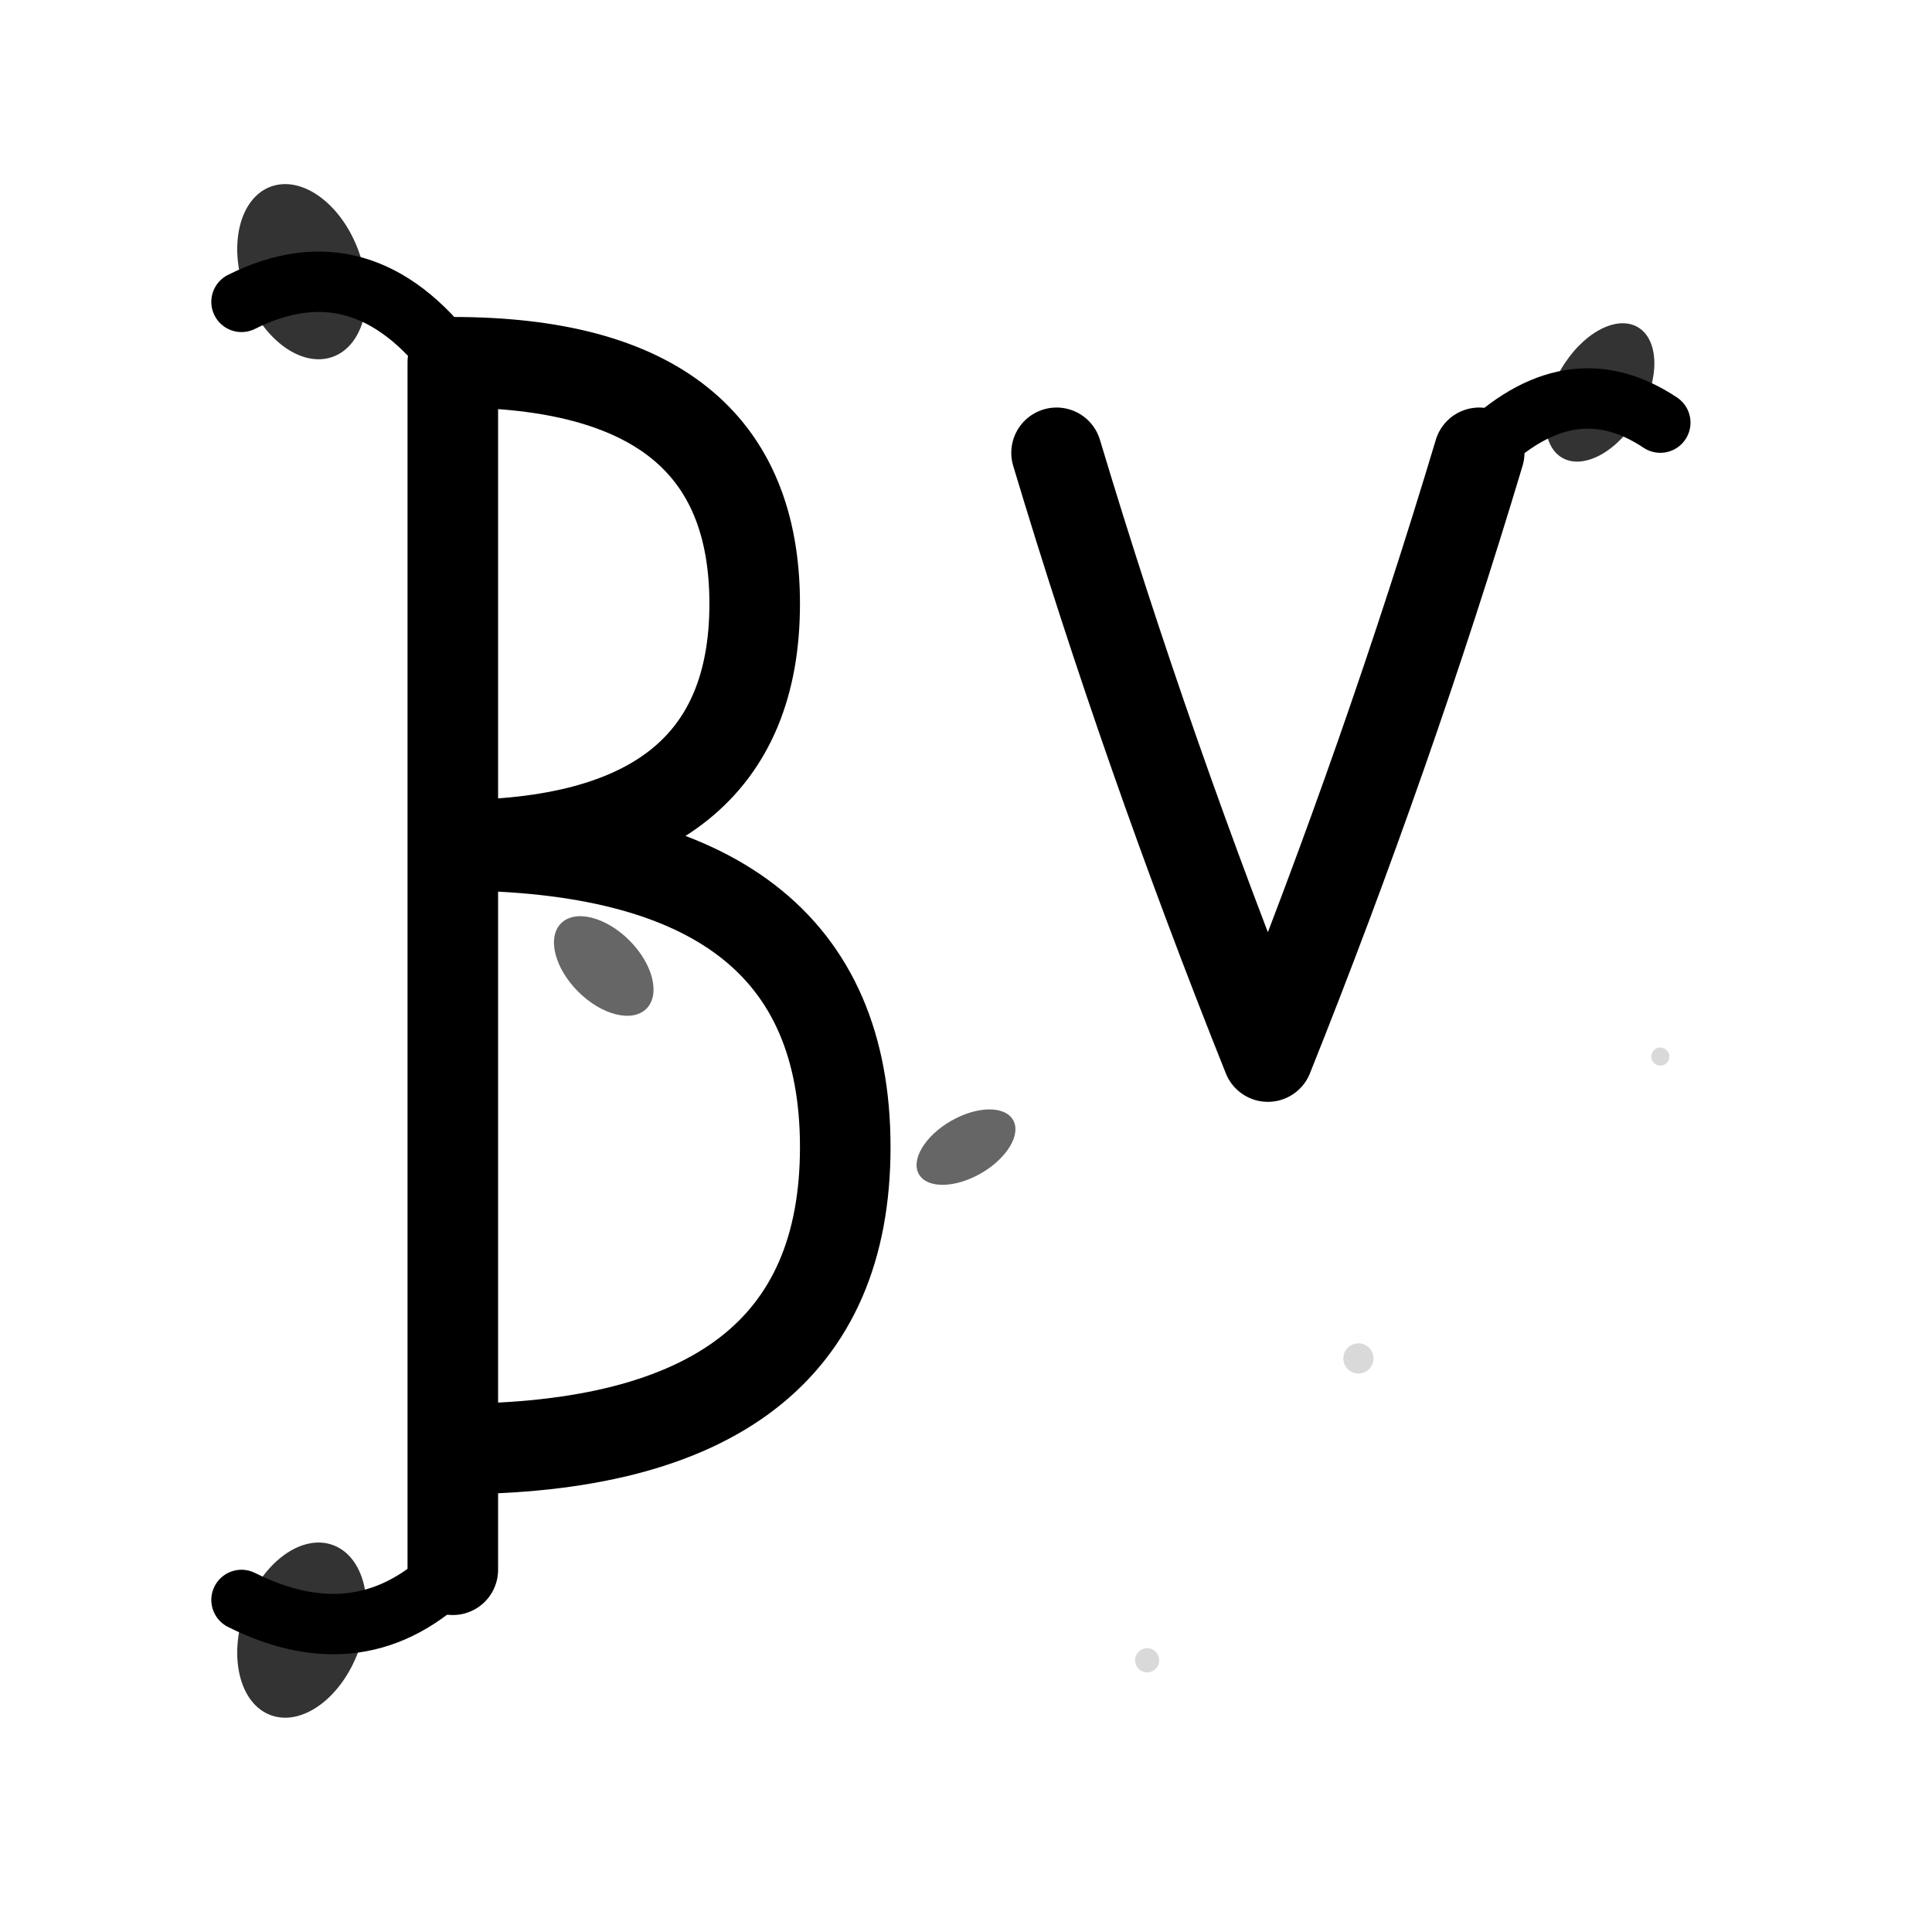<svg viewBox="0 0 64 64" xmlns="http://www.w3.org/2000/svg">
  <!-- White background with subtle texture -->
  <rect width="64" height="64" fill="#FFFFFF"/>
  
  <!-- Artistic vine that forms the letter shapes -->
  <g stroke="#000000" fill="none" stroke-width="3" stroke-linecap="round" stroke-linejoin="round">
    <!-- Main vine structure forming 'B' shape -->
    <path d="M15 12 L15 52 M15 12 Q25 12 25 20 Q25 28 15 28 M15 28 Q28 28 28 38 Q28 48 15 48"/>
    
    <!-- Vine extension forming 'V' -->
    <path d="M35 15 Q38 25 42 35 Q46 25 49 15"/>
    
    <!-- Decorative vine flourishes -->
    <path d="M15 12 Q12 8 8 10" stroke-width="2"/>
    <path d="M49 15 Q52 12 55 14" stroke-width="2"/>
    <path d="M15 52 Q12 55 8 53" stroke-width="2"/>
  </g>
  
  <!-- Organic leaf details -->
  <g fill="#000000">
    <ellipse cx="10" cy="9" rx="2" ry="3" transform="rotate(-20 10 9)" opacity="0.8"/>
    <ellipse cx="53" cy="13" rx="1.5" ry="2.5" transform="rotate(30 53 13)" opacity="0.8"/>
    <ellipse cx="10" cy="54" rx="2" ry="3" transform="rotate(20 10 54)" opacity="0.8"/>
    <ellipse cx="20" cy="32" rx="1.2" ry="2" transform="rotate(-45 20 32)" opacity="0.6"/>
    <ellipse cx="32" cy="38" rx="1" ry="1.8" transform="rotate(60 32 38)" opacity="0.6"/>
  </g>
  
  <!-- Subtle texture dots -->
  <g fill="#000000" opacity="0.15">
    <circle cx="45" cy="45" r="0.5"/>
    <circle cx="25" cy="18" r="0.3"/>
    <circle cx="38" cy="55" r="0.4"/>
    <circle cx="55" cy="35" r="0.3"/>
  </g>
</svg> 